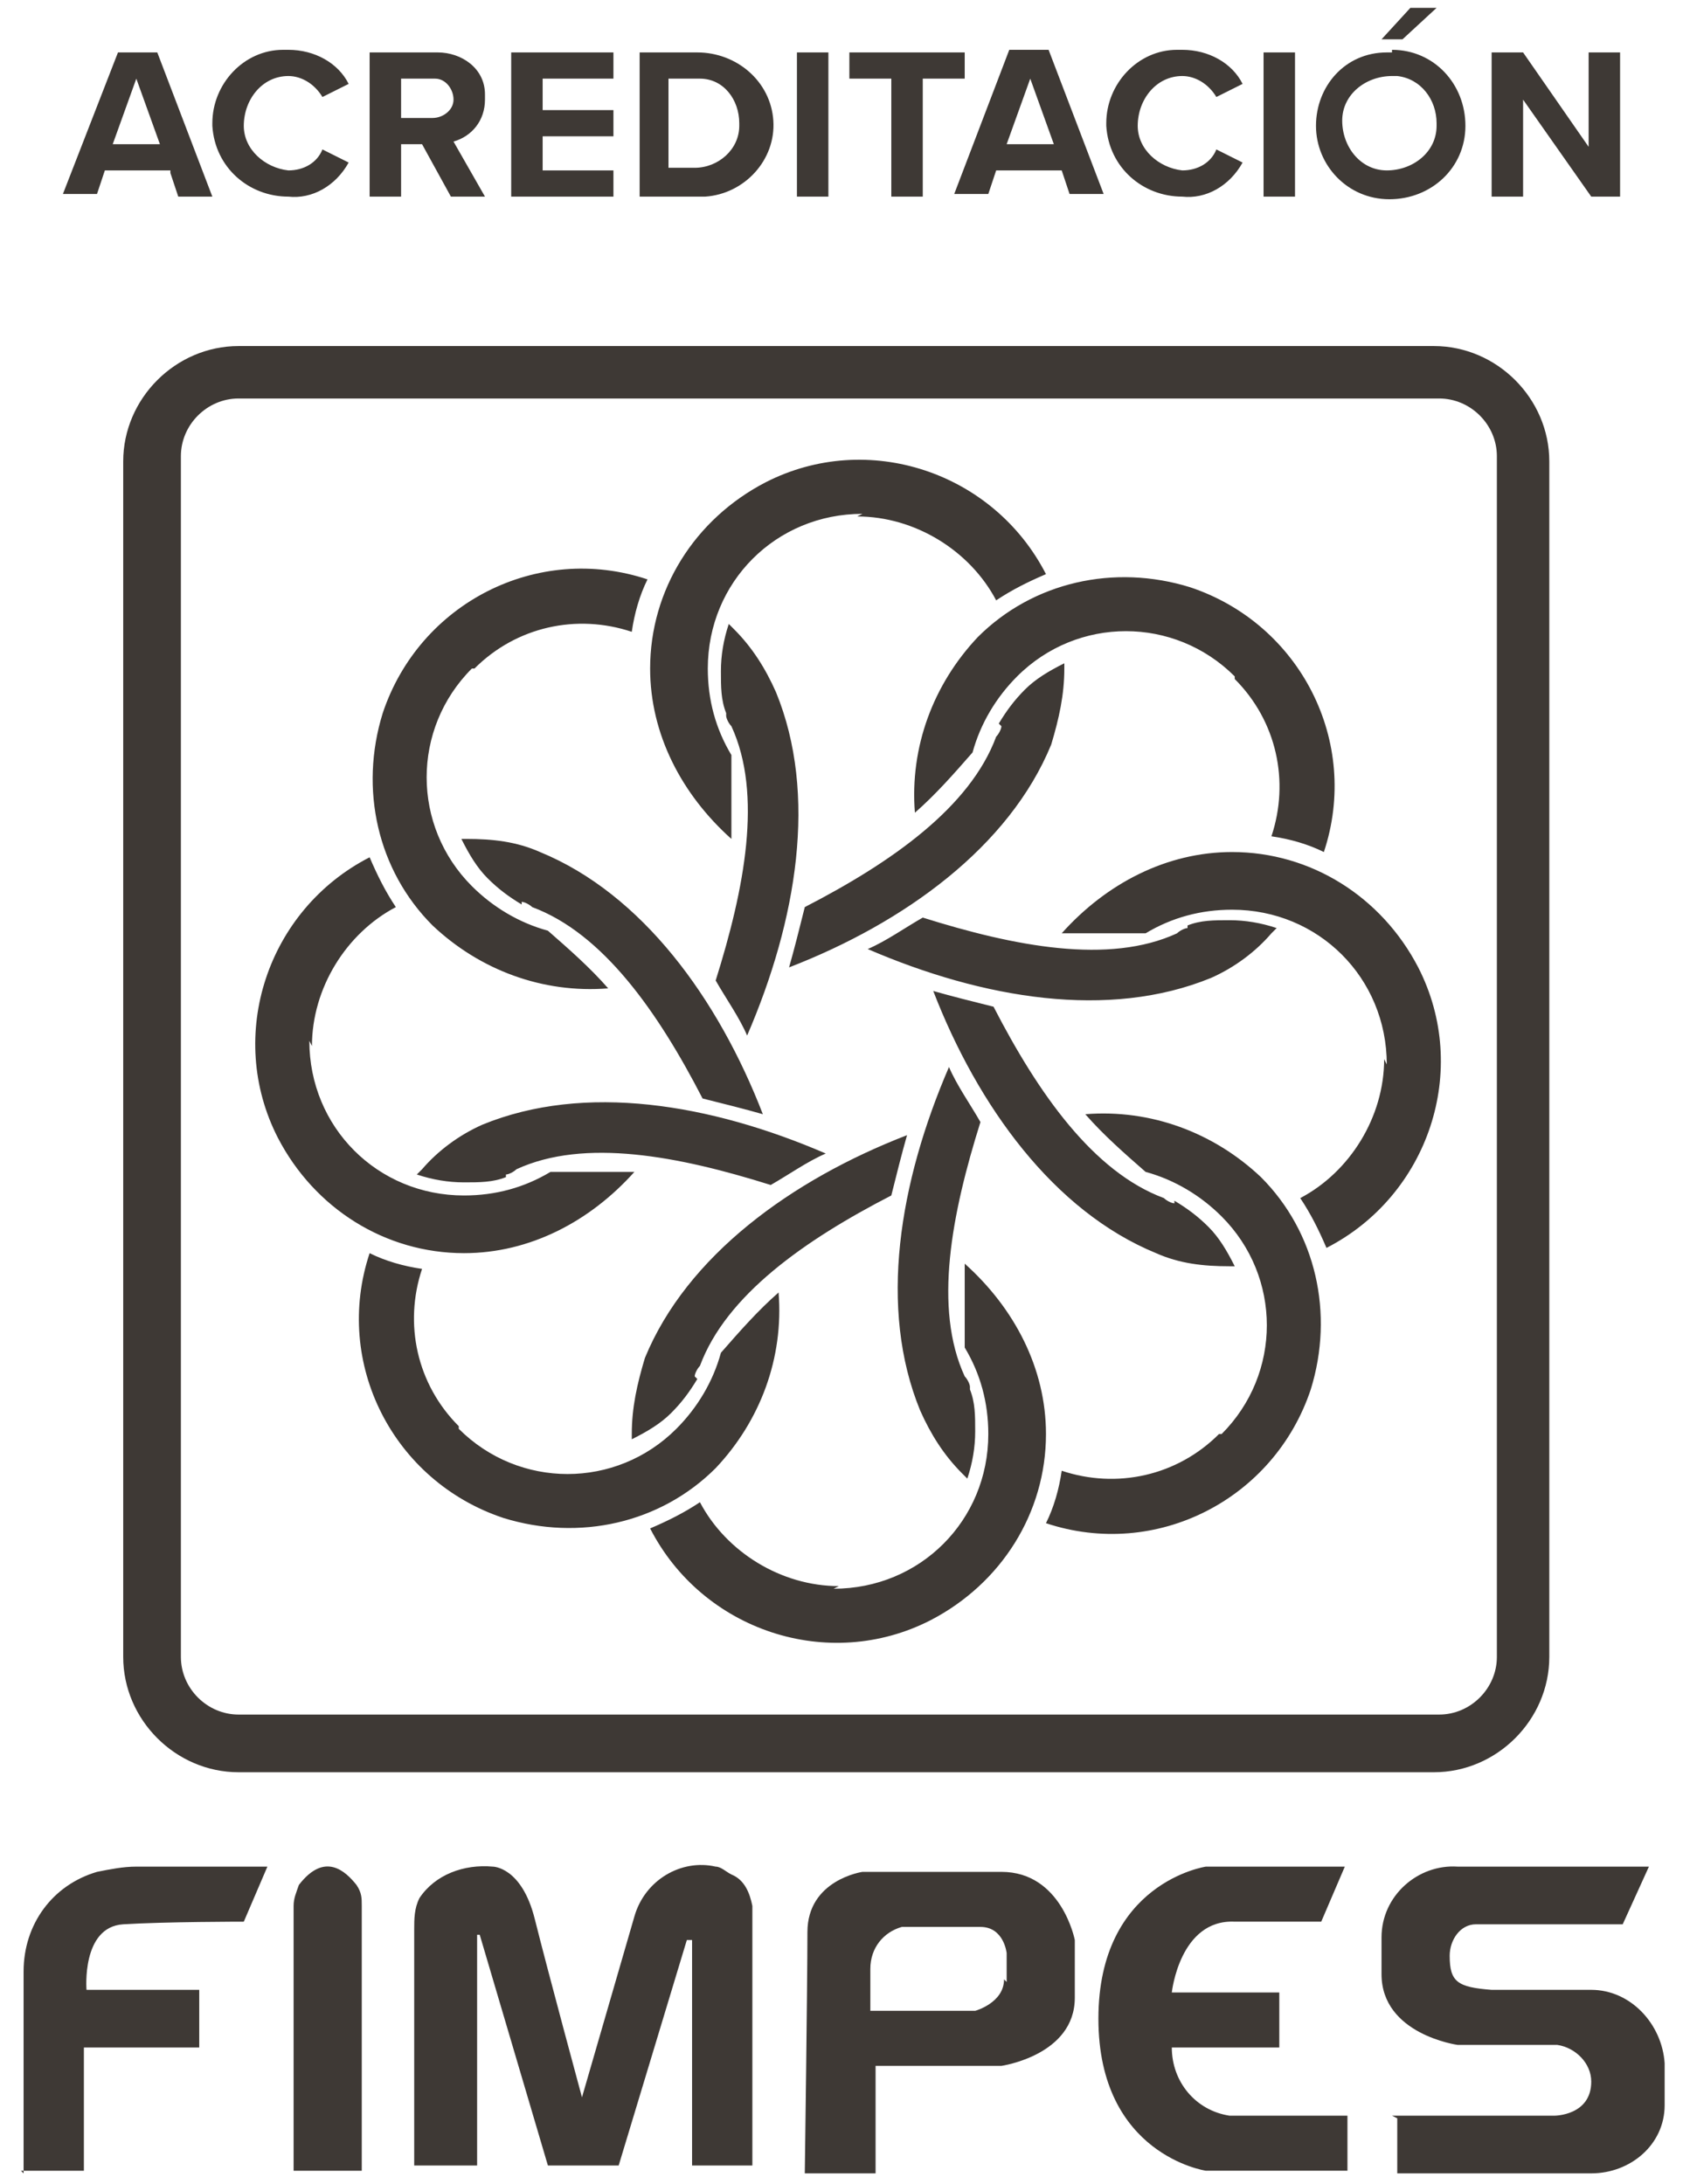<svg xmlns="http://www.w3.org/2000/svg" id="Capa_1" viewBox="0 0 64.2 83.3"><defs><style>.st0{fill-rule:evenodd}.st0,.st1{fill:#3e3935}</style></defs><path d="M54.7 13.2H9.1c-2.4 0-4.4 2-4.4 4.4v45.6c0 2.4 2 4.4 4.4 4.4h45.6c2.4 0 4.4-2 4.4-4.4V17.6c0-2.4-2-4.4-4.4-4.4Zm2.4 50c0 1.2-1 2.2-2.2 2.2H9.1c-1.2 0-2.2-1-2.2-2.2V17.4c0-1.2 1-2.2 2.2-2.2h45.8c1.2 0 2.2 1 2.2 2.2v45.8Z" class="st1"></path><path d="M26.5 52.5c0-.1.1-.3.2-.4 1-2.7 4-4.8 7.3-6.5.2-.8.4-1.6.6-2.3-4.4 1.7-8.4 4.6-10 8.5-.3 1-.5 1.9-.5 2.9v.2c.6-.3 1.1-.6 1.5-1 .4-.4.7-.8 1-1.3Zm5.5 8c-2.2 0-4.3-1.3-5.3-3.2-.6.4-1.2.7-1.9 1 2 3.9 6.8 5.5 10.7 3.5 2.7-1.4 4.4-4.1 4.4-7.1 0-2.5-1.2-4.8-3.1-6.5v3.2c.6 1 .9 2.1.9 3.3 0 3.3-2.6 5.9-5.9 5.9Zm6.2-32.8c0 .1-.1.3-.2.4-1 2.7-4 4.8-7.3 6.5-.2.8-.4 1.6-.6 2.3 4.4-1.7 8.4-4.6 10-8.5.3-1 .5-1.9.5-2.9v-.2c-.6.3-1.1.6-1.5 1-.4.4-.7.8-1 1.3Zm-5.5-8c2.2 0 4.3 1.3 5.3 3.2.6-.4 1.2-.7 1.9-1-2-3.9-6.8-5.5-10.7-3.5-2.7 1.4-4.4 4.1-4.4 7.1 0 2.5 1.2 4.8 3.1 6.5v-3.2c-.6-1-.9-2.1-.9-3.3 0-3.3 2.6-5.9 5.9-5.9ZM37 52.9c0-.1-.1-.3-.2-.4-1.2-2.6-.5-6.2.6-9.7-.4-.7-.9-1.4-1.2-2.1-1.9 4.4-2.7 9.2-1.1 13.1.4.9.9 1.7 1.6 2.4l.2.2c.2-.6.3-1.2.3-1.8 0-.6 0-1.1-.2-1.6Zm9.5 1.8c-1.6 1.6-3.9 2.1-6 1.4-.1.7-.3 1.4-.6 2 4.2 1.4 8.7-.9 10.1-5.1.9-2.9.2-6-1.9-8.1-1.8-1.7-4.2-2.6-6.7-2.4.7.8 1.5 1.5 2.3 2.2 1.1.3 2.1.9 2.9 1.7 2.3 2.3 2.3 6 0 8.3ZM27.7 27.3c0 .1.1.3.2.4 1.2 2.6.5 6.2-.6 9.7.4.7.9 1.4 1.2 2.1 1.9-4.4 2.7-9.2 1.1-13.1-.4-.9-.9-1.7-1.6-2.4l-.2-.2c-.2.6-.3 1.2-.3 1.8 0 .6 0 1.1.2 1.6Zm-9.6-1.8c1.6-1.6 3.9-2.1 6-1.4.1-.7.3-1.4.6-2-4.2-1.4-8.7.9-10.1 5.1-.9 2.9-.2 6 1.9 8.1 1.8 1.7 4.2 2.6 6.7 2.4-.7-.8-1.5-1.5-2.3-2.2-1.1-.3-2.1-.9-2.9-1.7-2.3-2.3-2.3-6 0-8.3Zm27.2 9.9c-.1 0-.3.1-.4.2-2.6 1.2-6.2.5-9.7-.6-.7.4-1.4.9-2.1 1.2 4.4 1.9 9.2 2.7 13.1 1.1.9-.4 1.7-1 2.3-1.7l.2-.2c-.6-.2-1.2-.3-1.8-.3-.6 0-1.1 0-1.6.2Zm1.8-9.5c1.6 1.6 2.1 3.9 1.4 6 .7.1 1.4.3 2 .6 1.4-4.2-.9-8.7-5.1-10.1-2.9-.9-6-.2-8.1 1.9-1.7 1.8-2.6 4.2-2.4 6.7.8-.7 1.5-1.5 2.2-2.3.3-1.1.9-2.1 1.7-2.9 2.3-2.3 6-2.3 8.3 0Zm-27.2 8.5c.1 0 .3.1.4.2 2.7 1 4.8 4 6.5 7.3.8.2 1.6.4 2.3.6-1.7-4.4-4.6-8.4-8.5-10-.9-.4-1.8-.5-2.8-.5h-.2c.3.6.6 1.1 1 1.5.4.4.8.7 1.3 1Zm-8 5.5c0-2.2 1.3-4.3 3.2-5.3-.4-.6-.7-1.2-1-1.9-3.9 2-5.5 6.8-3.5 10.7 1.4 2.7 4.1 4.4 7.1 4.4 2.5 0 4.8-1.2 6.5-3.1H21c-1 .6-2.1.9-3.3.9-3.3 0-5.9-2.6-5.9-5.9Zm7.4 4.9c.1 0 .3-.1.4-.2 2.6-1.2 6.2-.5 9.7.6.7-.4 1.4-.9 2.1-1.2-4.4-1.9-9.2-2.7-13.1-1.1-.9.4-1.7 1-2.3 1.7l-.2.2c.6.2 1.2.3 1.8.3.6 0 1.1 0 1.6-.2Zm-1.8 9.6c-1.6-1.6-2.1-3.9-1.4-6-.7-.1-1.4-.3-2-.6-1.4 4.2.9 8.7 5.1 10.1 2.9.9 6 .2 8.1-1.9 1.7-1.8 2.6-4.2 2.4-6.7-.8.7-1.5 1.5-2.2 2.3-.3 1.1-.9 2.1-1.7 2.9-2.3 2.3-6 2.3-8.3 0Zm27.3-8.5c-.1 0-.3-.1-.4-.2-2.7-1-4.8-4-6.5-7.3-.8-.2-1.6-.4-2.3-.6 1.7 4.4 4.6 8.4 8.5 10 .9.4 1.8.5 2.8.5h.2c-.3-.6-.6-1.1-1-1.5-.4-.4-.8-.7-1.3-1Zm8-5.5c0 2.2-1.3 4.3-3.2 5.3.4.6.7 1.2 1 1.9 3.9-2 5.5-6.8 3.5-10.7-1.4-2.7-4.1-4.4-7.1-4.4-2.5 0-4.8 1.2-6.5 3.1h3.2c1-.6 2.1-.9 3.3-.9 3.3 0 5.9 2.6 5.9 5.9Z" class="st0"></path><path d="M38.1 71.4h-5.2s-2.1.3-2.1 2.3-.1 9.2-.1 9.2h2.7v-4.1h4.8s2.8-.4 2.8-2.6V74s-.5-2.6-2.8-2.6Zm.2 4.1c0 .9-1.1 1.2-1.1 1.2h-4v-1.6c0-.8.5-1.4 1.2-1.6h3c.9 0 1 1 1 1v1.1Z" class="st1"></path><path d="M53.1 80.7h6.2s1.4 0 1.4-1.3c0-.7-.6-1.3-1.3-1.4h-3.8s-2.9-.4-2.9-2.7v-1.4c0-1.6 1.4-2.8 2.9-2.7h7.3l-1 2.2h-5.6c-.6 0-1 .6-1 1.2 0 1 .3 1.2 1.6 1.3h3.8c1.5 0 2.7 1.3 2.8 2.8v1.6c0 1.5-1.3 2.6-2.8 2.6h-7.4v-2.1ZM.8 82.8h2.4v-4.7h4.4v-2.2H3.3s-.2-2.4 1.4-2.5 4.6-.1 4.6-.1l.9-2.1h-5c-.5 0-1 .1-1.5.2-1.7.5-2.8 2-2.8 3.8v7.7M11.2 82.8h2.6V72.7c0-.3 0-.5-.2-.8-.4-.5-1.2-1.3-2.2 0-.1.3-.2.5-.2.8v10ZM15.8 82.8v-9.2c0-.4 0-.8.2-1.2.6-.9 1.7-1.3 2.8-1.2 0 0 1.1 0 1.6 2s1.8 6.8 1.8 6.8l2-6.9c.4-1.4 1.8-2.2 3.1-1.9.2 0 .4.2.6.3.5.2.7.7.8 1.2v9.9h-2.3V74h-.2l-2.6 8.6h-2.7l-2.6-8.8h-.1v8.8h-2.4ZM51.4 82.8v-2.1h-4.5c-1.3-.2-2.2-1.3-2.2-2.6h4.1V76h-4.1s.3-2.8 2.4-2.7h3.3l.9-2.1H46s-4.1.6-4.1 5.8 4.1 5.8 4.1 5.8h5.3Z" class="st0"></path><path d="M6.5 6.5H4l-.3.9H2.4L4.5 2H6l2.1 5.5H6.8l-.3-.9Zm-2.2-1h1.8L5.2 3l-.9 2.5ZM8.1 4.7c0-1.5 1.2-2.8 2.7-2.8h.2c1 0 1.9.5 2.3 1.3l-1 .5c-.3-.5-.8-.8-1.3-.8-1 0-1.7.9-1.7 1.9 0 .9.8 1.6 1.7 1.7.6 0 1.1-.3 1.3-.8l1 .5c-.5.9-1.4 1.4-2.3 1.3-1.5 0-2.8-1.1-2.9-2.7v-.2ZM16.2 5.5h-.9v2h-1.2V2h2.6c.9 0 1.8.6 1.8 1.6v.2c0 .8-.5 1.4-1.2 1.6l1.2 2.1h-1.3l-1.1-2Zm.3-2.5h-1.2v1.5h1.2c.4 0 .8-.3.8-.7 0-.4-.3-.8-.7-.8h-.1ZM19.5 2h3.9v1h-2.7v1.2h2.7v1h-2.7v1.3h2.7v1h-3.9V2ZM24.4 2h2.2c1.5 0 2.8 1.1 2.9 2.6s-1.1 2.8-2.6 2.9h-2.5V2Zm2.1 4.4c.9 0 1.7-.7 1.7-1.6v-.1c0-.9-.6-1.7-1.5-1.7h-1.2v3.4h1ZM30.4 2h1.2v5.5h-1.2V2ZM34 3h-1.6V2h4.4v1h-1.6v4.5H34V3ZM40.5 6.5H38l-.3.9h-1.3l2.1-5.5H40l2.1 5.5h-1.3l-.3-.9Zm-2.1-1h1.8L39.3 3l-.9 2.5ZM42.2 4.7c0-1.5 1.2-2.8 2.7-2.8h.2c1 0 1.9.5 2.3 1.3l-1 .5c-.3-.5-.8-.8-1.3-.8-1 0-1.7.9-1.7 1.9 0 .9.8 1.6 1.7 1.7.6 0 1.1-.3 1.3-.8l1 .5c-.5.9-1.4 1.4-2.3 1.3-1.5 0-2.8-1.1-2.9-2.7v-.2ZM48.2 2h1.2v5.5h-1.2V2ZM53.1 1.9c1.6 0 2.8 1.3 2.8 2.9 0 1.6-1.3 2.8-2.9 2.8-1.6 0-2.8-1.3-2.8-2.8 0-1.5 1.1-2.8 2.7-2.8h.2Zm0 1c-1 0-1.9.7-1.9 1.7s.7 1.9 1.7 1.9 1.9-.7 1.9-1.7v-.1c0-.9-.6-1.7-1.5-1.8h-.2Zm-.4-1.4L53.8.3h1l-1.3 1.2h-.7ZM58.1 3.8v3.7h-1.2V2h1.2l2.5 3.6V2h1.2v5.5h-1.1l-2.6-3.7Z" class="st1"></path></svg>